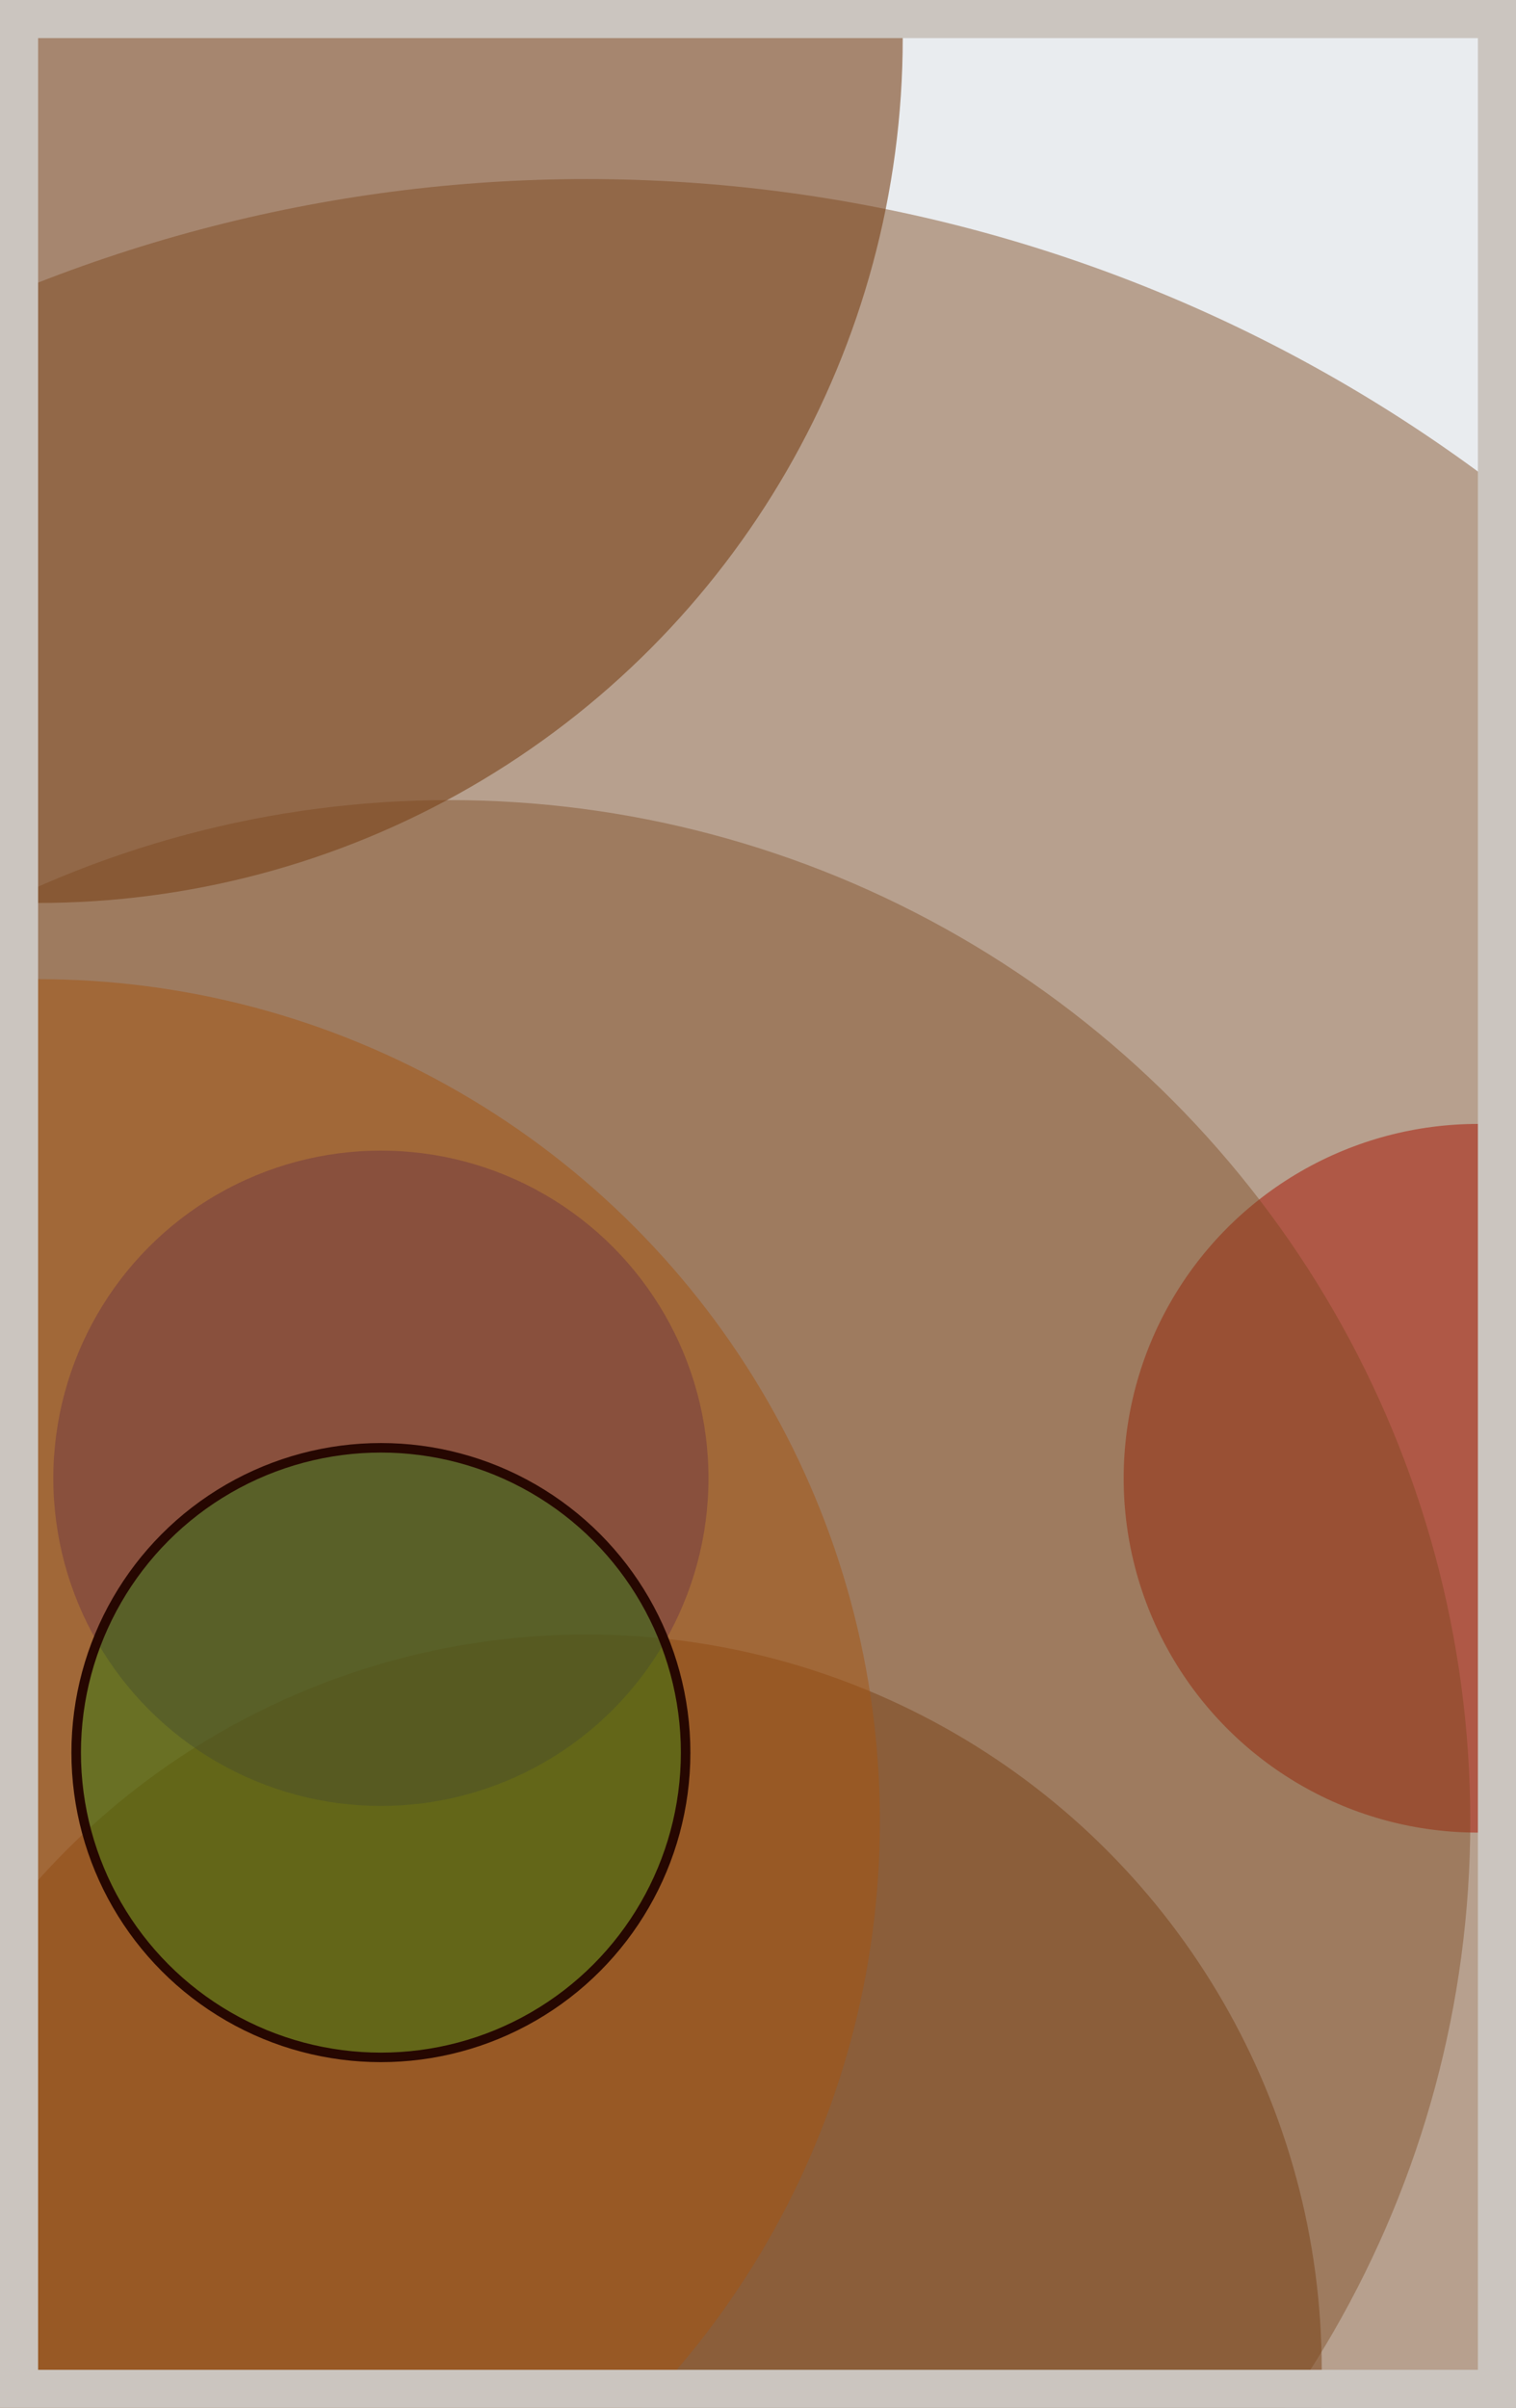 <svg width="398" height="632" viewBox="0 0 398 632" fill="none" xmlns="http://www.w3.org/2000/svg"><rect x="0" y="0" width="398" height="632" fill="#e9ecef"/><circle cx="10" cy="10" r="227" fill="#7A4419" fill-opacity="0.6"><animate attributeName="r" values="227;2;227" dur="21.2" repeatCount="indefinite" /></circle><circle cx="388" cy="388" r="93" fill="#D00000" fill-opacity="0.55"><animate attributeName="r" values="93;2;93" dur="18.8" repeatCount="indefinite" /></circle><circle cx="154" cy="622" r="193" fill="#7A4419" fill-opacity="0.53"><animate attributeName="r" values="193;2;193" dur="17.2" repeatCount="indefinite" /></circle><circle cx="10" cy="478" r="221" fill="#FF7900" fill-opacity="0.50"><animate attributeName="r" values="221;2;221" dur="16.4" repeatCount="indefinite" /></circle><circle cx="100" cy="388" r="86" fill="#5A189A" fill-opacity="0.47"><animate attributeName="r" values="86;2;86" dur="14.8" repeatCount="indefinite" /></circle><circle cx="154" cy="442" r="395" fill="#7A4419" fill-opacity="0.45"><animate attributeName="r" values="395;2;395" dur="12.4" repeatCount="indefinite" /></circle><circle cx="118" cy="478" r="268" fill="#7A4419" fill-opacity="0.40"><animate attributeName="r" values="268;2;268" dur="11.6" repeatCount="indefinite" /></circle><circle cx="100" cy="460" r="80" fill="#008000" fill-opacity="0.35" stroke="#260701" stroke-width="2.5"><animate attributeName="r" values="80;2;80" dur="9.2" repeatCount="indefinite" /></circle><rect x="5" y="5" width="388" height="622" stroke="#cbc5bf" stroke-width="10"/></svg>